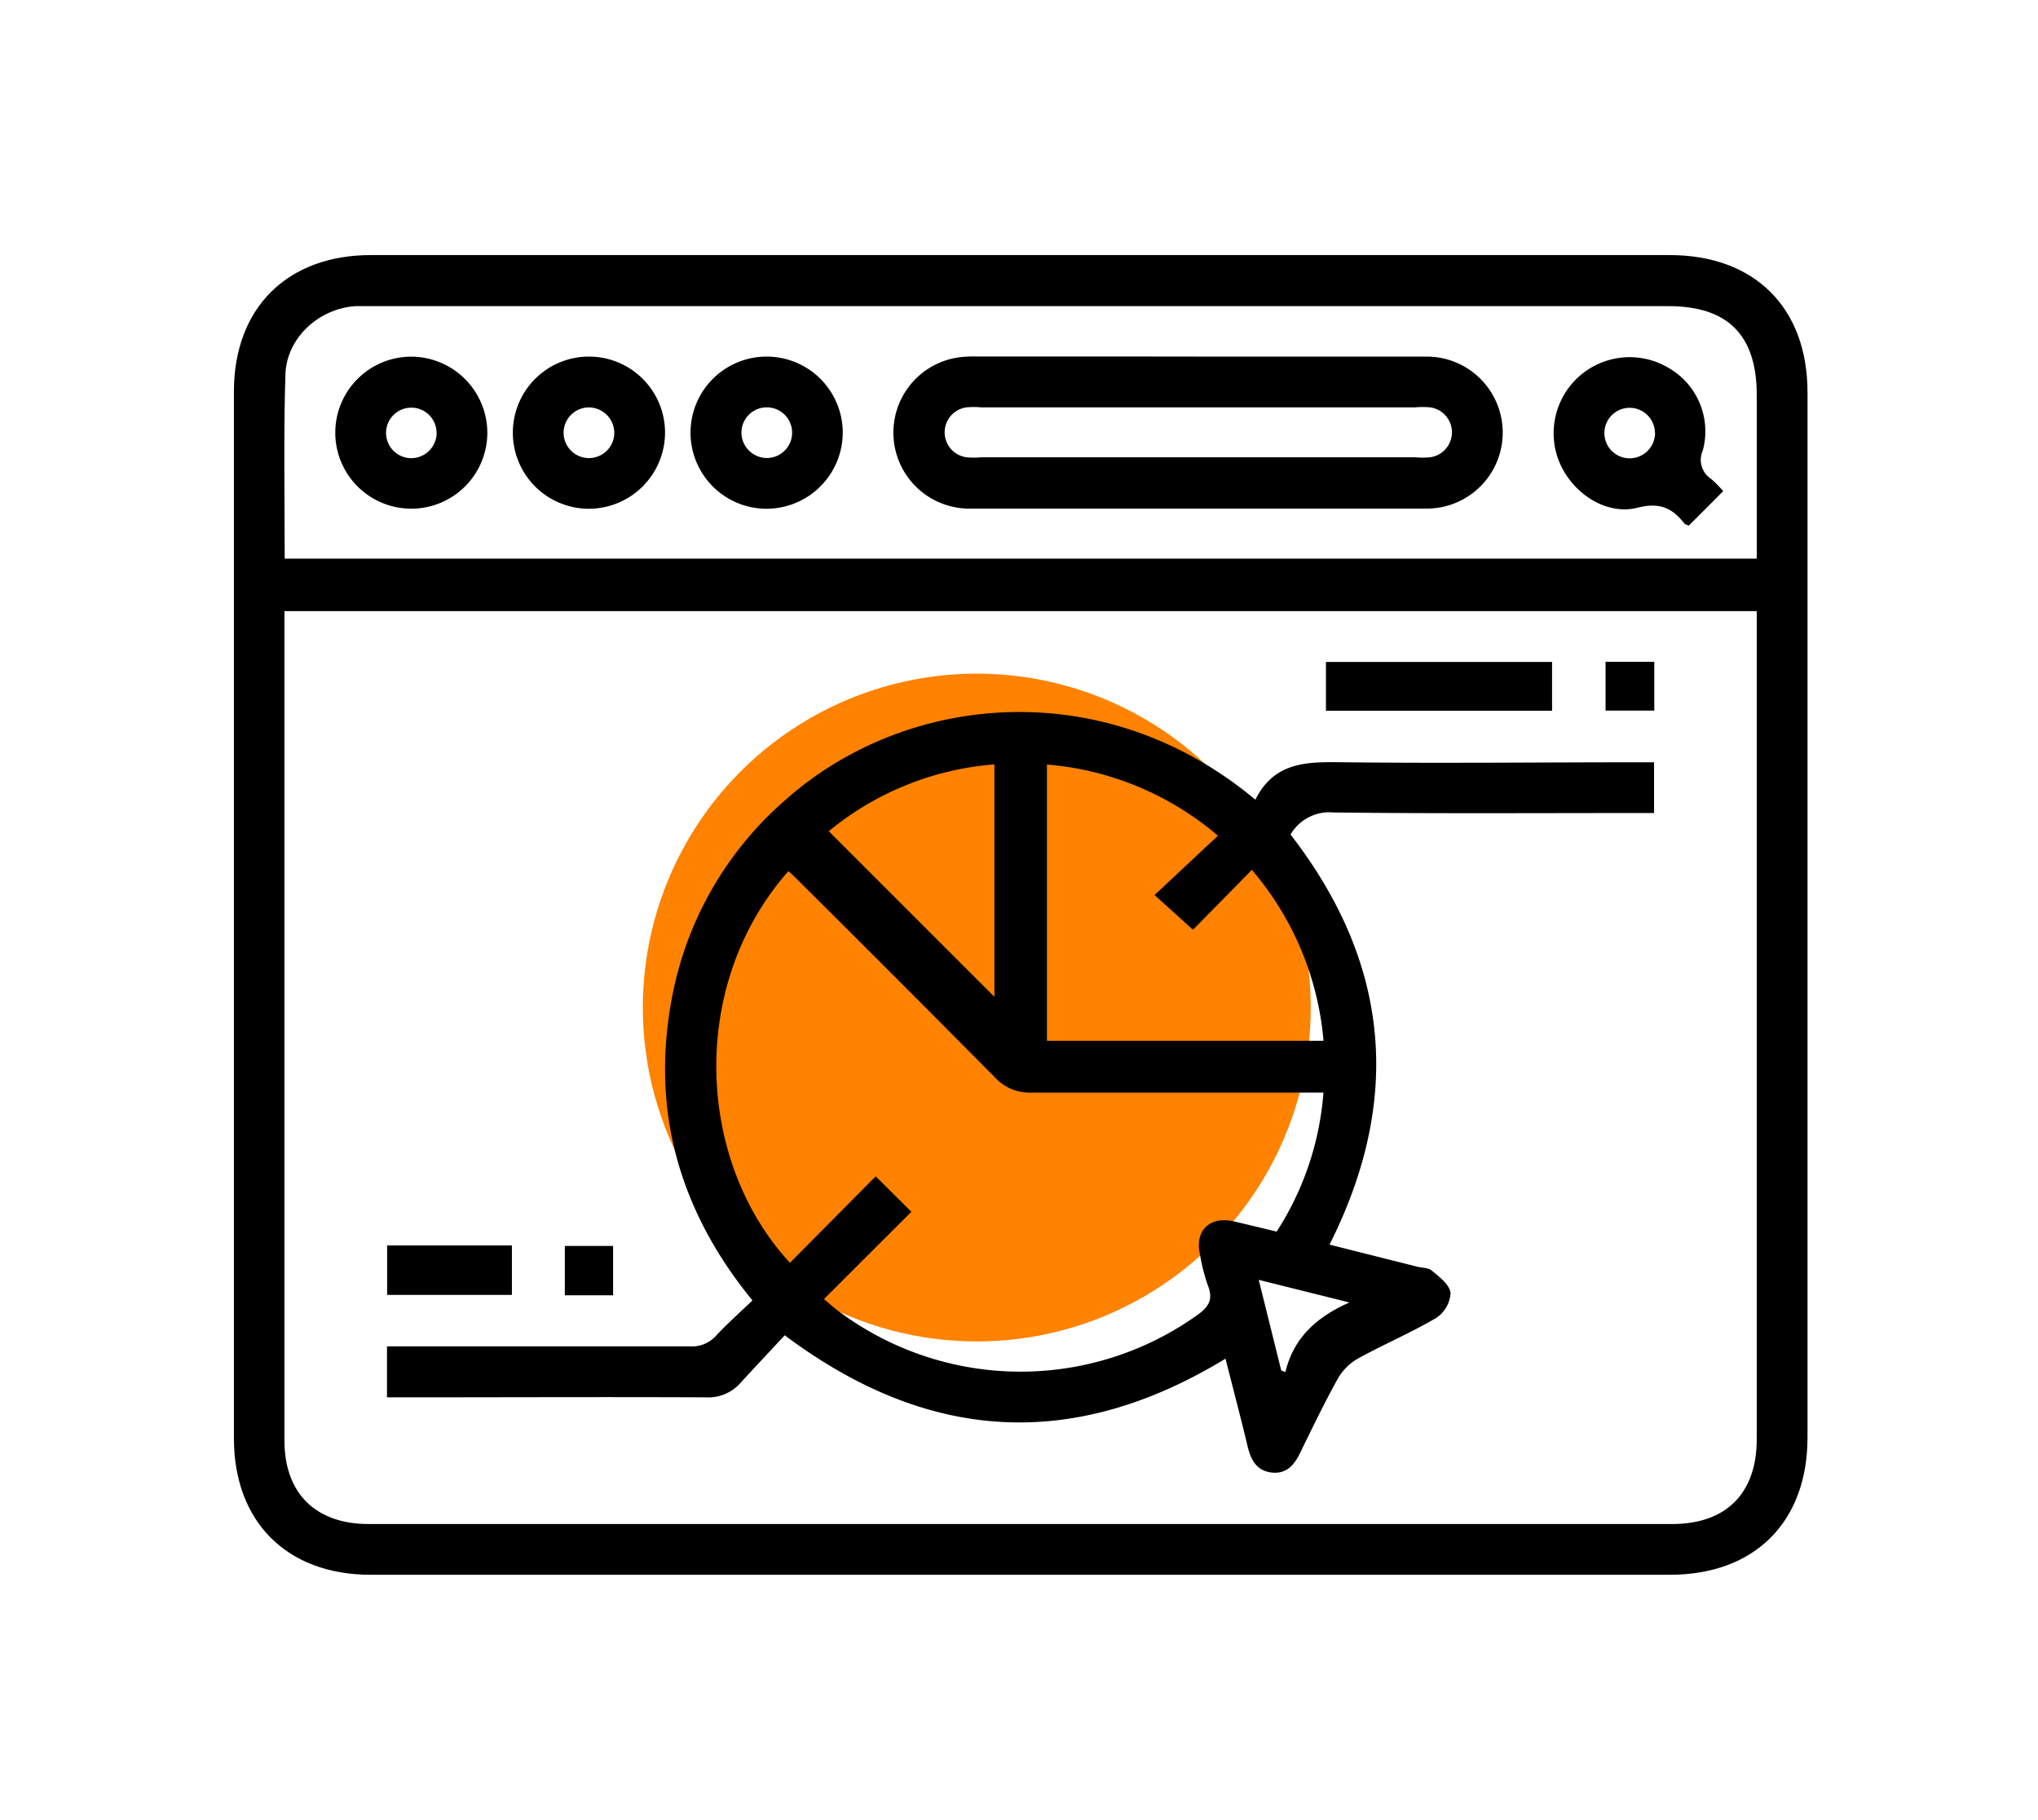 <?xml version="1.0" encoding="UTF-8"?>
<svg xmlns="http://www.w3.org/2000/svg" id="Layer_1" data-name="Layer 1" viewBox="0 0 261.37 233.5">
  <defs>
    <style>.cls-1{fill:#ff8200;}</style>
  </defs>
  <circle class="cls-1" cx="125.27" cy="129.24" r="42.83" data-svg-origin="82.43999481201172 86.41000366210938" style="transform-origin: 0px 0px; stroke-dashoffset: 0px; opacity: 1; visibility: inherit;" transform="matrix(1,0,0,1,0,0)"></circle>
  <path d="M130.93,32.72h83.21c10.88,0,17.67,6.75,17.67,17.6V184.39c0,10.85-6.78,17.61-17.66,17.61H47.53C36.79,202,30,195.2,30,184.5q0-67.14,0-134.28c0-10.7,6.82-17.5,17.55-17.5ZM36.48,78.39v2.06q0,52.17,0,104.35c0,6.74,4,10.69,10.79,10.69H214.46c6.91,0,10.83-3.93,10.84-10.85V78.39Zm0-6.73H225.3v-21c0-7.66-3.7-11.39-11.31-11.39H47.83c-.74,0-1.49,0-2.23,0-4.75.3-8.92,4.14-9,8.88C36.36,55.92,36.51,63.71,36.51,71.66Z" data-svg-origin="30 32.720001220703125" style="transform-origin: 0px 0px; stroke-dashoffset: 0px; opacity: 1; visibility: inherit;" transform="matrix(1,0,0,1,0,0)"></path>
  <path d="M161,102.58c2.51-5.07,7-4.85,11.58-4.8,12.41.14,24.81,0,37.22,0h2.33v6.51H209.9c-13,0-25.9.08-38.85-.07a5.75,5.75,0,0,0-5.54,2.83c12.7,16.4,14.42,33.88,5,52.6l11.2,2.82c.66.17,1.49.14,1.94.53,1,.83,2.28,1.83,2.38,2.86a4.12,4.12,0,0,1-1.83,3.19c-3.26,1.92-6.77,3.4-10.09,5.24a6.92,6.92,0,0,0-2.57,2.61c-1.74,3.14-3.29,6.38-4.87,9.6-.75,1.53-1.8,2.61-3.62,2.38s-2.56-1.48-3-3.16c-.9-3.8-1.91-7.59-2.88-11.44-19.38,11.79-38,10.87-56.53-3-1.78,1.92-3.74,4-5.62,6.05a5.49,5.49,0,0,1-4.47,1.91c-13-.06-26,0-39,0H49.63V172.7h2.24c12.2,0,24.41,0,36.61,0a4.14,4.14,0,0,0,3.37-1.38c1.43-1.54,3-2.93,4.65-4.51-9.42-11.52-13.09-24.47-10.29-39a44.38,44.38,0,0,1,14.42-25.11C115.9,89,141.38,86.19,161,102.58Zm-55.33,64.06c.76.63,1.31,1.12,1.89,1.56a39,39,0,0,0,45.8.62c1.53-1.07,2.33-2,1.54-3.95a24.64,24.64,0,0,1-1-3.93c-.71-3.09,1.25-5,4.38-4.26,1.82.42,3.64.87,5.45,1.3a38.14,38.14,0,0,0,6-17.83h-2.34c-11.72,0-23.45,0-35.18,0a6,6,0,0,1-4.66-2q-12.37-12.49-24.86-24.9c-.51-.51-1-1-1.58-1.51-13,14.78-11.7,37.39.2,50.24l11-11.09,4.57,4.55ZM156.2,107.2a38.6,38.6,0,0,0-21.93-9.13V133.5h35.47a38.81,38.81,0,0,0-9.19-21.92L153,119.26l-4.93-4.45Zm-28.67-9.15a38,38,0,0,0-21.24,8.57l21.24,21.24Zm36.79,77.75.53.2c1.09-4.55,4.18-7.14,8.21-8.93l-11.63-2.9Z" data-svg-origin="49.630001068115234 91.32962036132812" style="transform-origin: 0px 0px; stroke-dashoffset: 0px; opacity: 1; visibility: inherit;" transform="matrix(1,0,0,1,0,0)"></path>
  <path d="M170.05,91.17V84.91h29v6.26Z" data-svg-origin="170.0500030517578 84.91000366210938" style="transform-origin: 0px 0px; stroke-dashoffset: 0px; opacity: 1; visibility: inherit;" transform="matrix(1,0,0,1,0,0)"></path>
  <path d="M49.65,159.76h16v6.34h-16Z" data-svg-origin="49.650001525878906 159.75999450683594" style="transform-origin: 0px 0px; stroke-dashoffset: 0px; opacity: 1; visibility: inherit;" transform="matrix(1,0,0,1,0,0)"></path>
  <path d="M205.91,84.89h6.25v6.26h-6.25Z" data-svg-origin="205.91000366210938 84.88999938964844" style="transform-origin: 0px 0px; stroke-dashoffset: 0px; opacity: 1; visibility: inherit;" transform="matrix(1,0,0,1,0,0)"></path>
  <path d="M78.63,166.15H72.44v-6.33h6.19Z" data-svg-origin="72.44000244140625 159.8199920654297" style="transform-origin: 0px 0px; stroke-dashoffset: 0px; opacity: 1; visibility: inherit;" transform="matrix(1,0,0,1,0,0)"></path>
  <path d="M153.72,45.74c9.76,0,19.53,0,29.29,0a9.75,9.75,0,0,1,1.72,19.34,10.52,10.52,0,0,1-2,.16q-29.09,0-58.16,0a9.75,9.75,0,0,1-1.93-19.35,14.41,14.41,0,0,1,2.63-.16Q139.49,45.72,153.72,45.74Zm.16,6.51H125.8a10,10,0,0,0-1.82,0,3.23,3.23,0,0,0,0,6.41,10.13,10.13,0,0,0,1.83,0h55.74a10.13,10.13,0,0,0,1.83,0,3.23,3.23,0,0,0,0-6.41,10.15,10.15,0,0,0-1.83,0Z" data-svg-origin="114.57644653320312 45.723175048828125" style="transform-origin: 0px 0px; stroke-dashoffset: 0px; opacity: 1; visibility: inherit;" transform="matrix(1,0,0,1,0,0)"></path>
  <path d="M221,63l-4.42,4.43c-.23-.12-.47-.16-.58-.3-1.56-2-3.19-2.72-6-2-4,1-8.25-1.81-9.95-5.7a9.75,9.75,0,0,1,14.09-12.15,9.38,9.38,0,0,1,4.24,10.51,2.9,2.9,0,0,0,1.06,3.63A15.85,15.85,0,0,1,221,63Zm-8.76-7.48a3.24,3.24,0,1,0-3.16,3.27A3.27,3.27,0,0,0,212.26,55.48Z" data-svg-origin="199.25173950195312 45.8161735534668" style="transform-origin: 0px 0px; stroke-dashoffset: 0px; opacity: 1; visibility: inherit;" transform="matrix(1,0,0,1,0,0)"></path>
  <path d="M62.5,55.49a9.75,9.75,0,1,1-9.66-9.74A9.79,9.79,0,0,1,62.5,55.49Zm-6.51,0a3.24,3.24,0,1,0-3.15,3.28A3.27,3.27,0,0,0,56,55.47Z" data-svg-origin="43.0000114440918 45.74958801269531" style="transform-origin: 0px 0px; stroke-dashoffset: 0px; opacity: 1; visibility: inherit;" transform="matrix(1,0,0,1,0,0)"></path>
  <path d="M75.59,65.26a9.76,9.76,0,1,1,9.7-9.91A9.79,9.79,0,0,1,75.59,65.26Zm-.09-13a3.25,3.25,0,1,0,3.28,3.15A3.28,3.28,0,0,0,75.5,52.26Z" data-svg-origin="65.77114868164062 45.74018096923828" style="transform-origin: 0px 0px; stroke-dashoffset: 0px; opacity: 1; visibility: inherit;" transform="matrix(1,0,0,1,0,0)"></path>
  <path d="M98.28,65.26a9.76,9.76,0,1,1,9.8-9.81A9.79,9.79,0,0,1,98.28,65.26Zm.11-6.51a3.25,3.25,0,1,0-3.3-3.13A3.28,3.28,0,0,0,98.39,58.75Z" data-svg-origin="88.56014251708984 45.740081787109375" style="transform-origin: 0px 0px; stroke-dashoffset: 0px; opacity: 1; visibility: inherit;" transform="matrix(1,0,0,1,0,0)"></path>
</svg>
